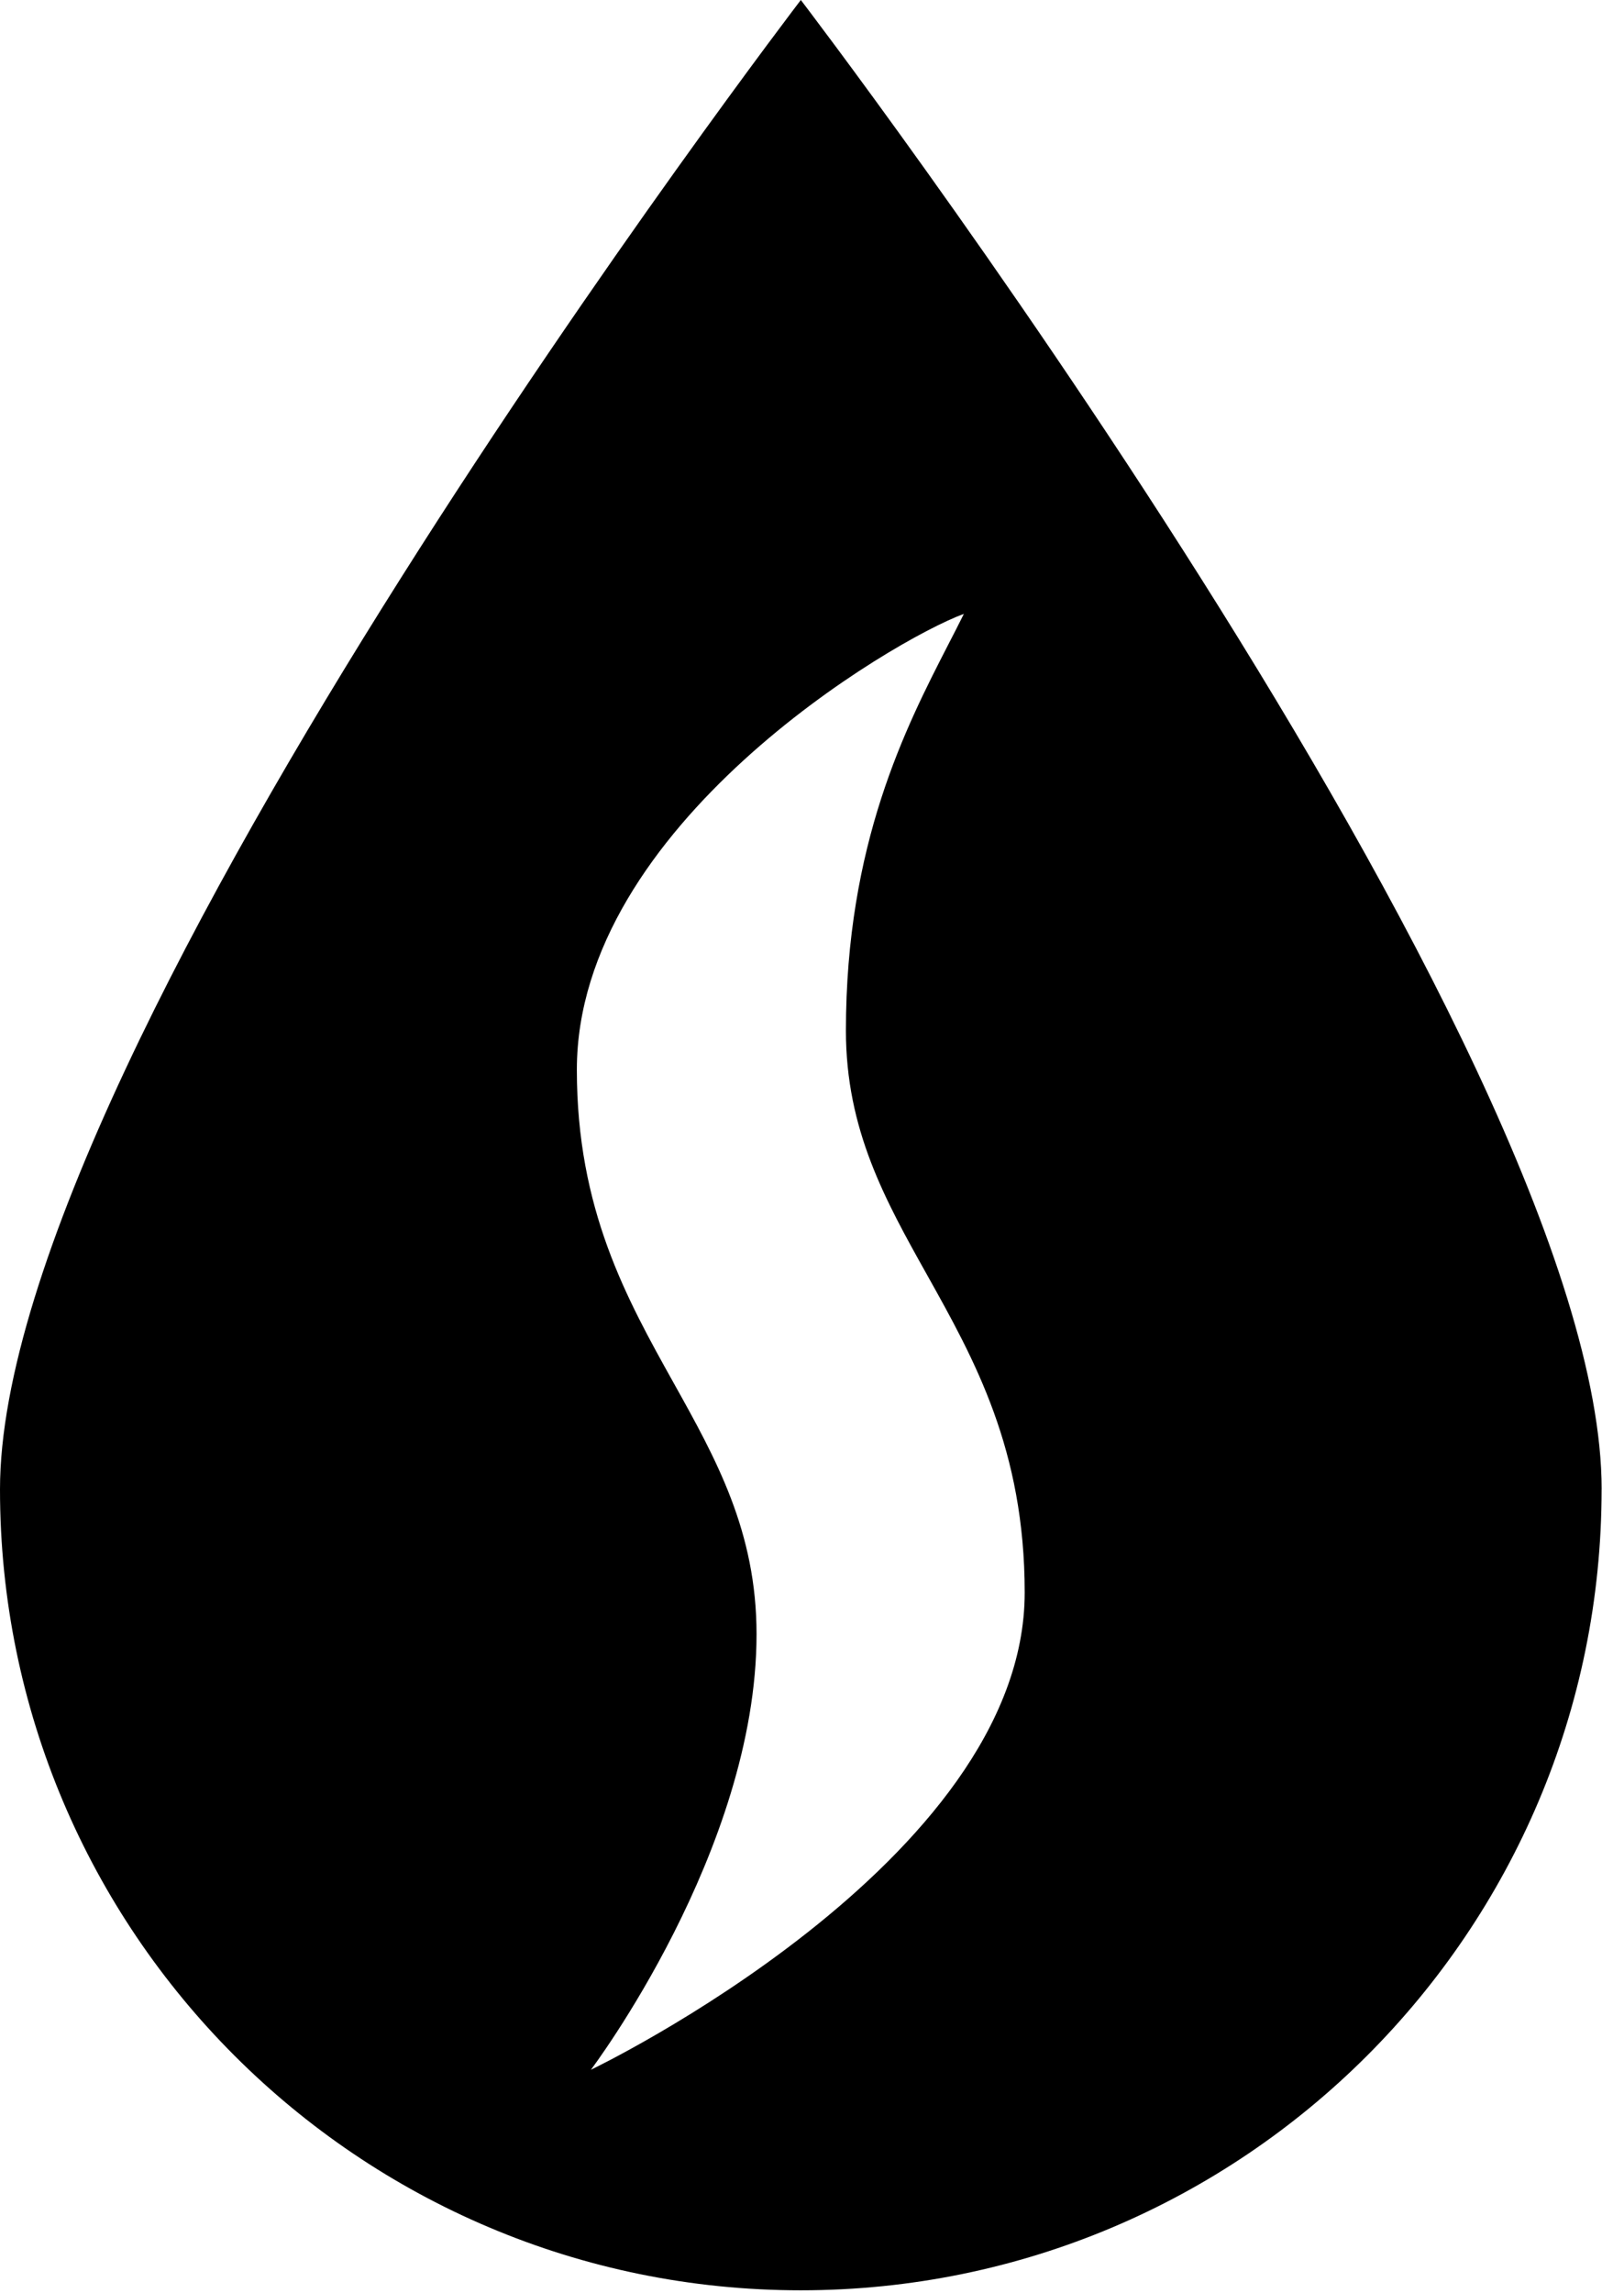 <svg width="34" height="48" viewBox="0 0 34 48" fill="none" xmlns="http://www.w3.org/2000/svg">
<path fill-rule="evenodd" clip-rule="evenodd" d="M16.765 47.938C26.025 47.938 33.531 40.432 33.531 31.173H33.532C33.532 21.914 16.766 0 16.766 0C16.766 0 0 21.914 0 31.173C0 40.432 7.506 47.938 16.765 47.938ZM12.077 22.392C12.077 17.287 18.698 13.391 20.179 12.849V12.85C20.079 13.052 19.97 13.265 19.854 13.489C18.964 15.222 17.71 17.661 17.71 21.573C17.71 23.647 18.535 25.123 19.411 26.688C20.4 28.457 21.453 30.34 21.453 33.333C21.453 38.974 12.371 43.322 12.371 43.322C12.371 43.322 15.839 38.734 15.839 34.205C15.839 32.057 14.993 30.54 14.103 28.945C13.117 27.177 12.077 25.314 12.077 22.392Z" fill="black"/>
</svg>
